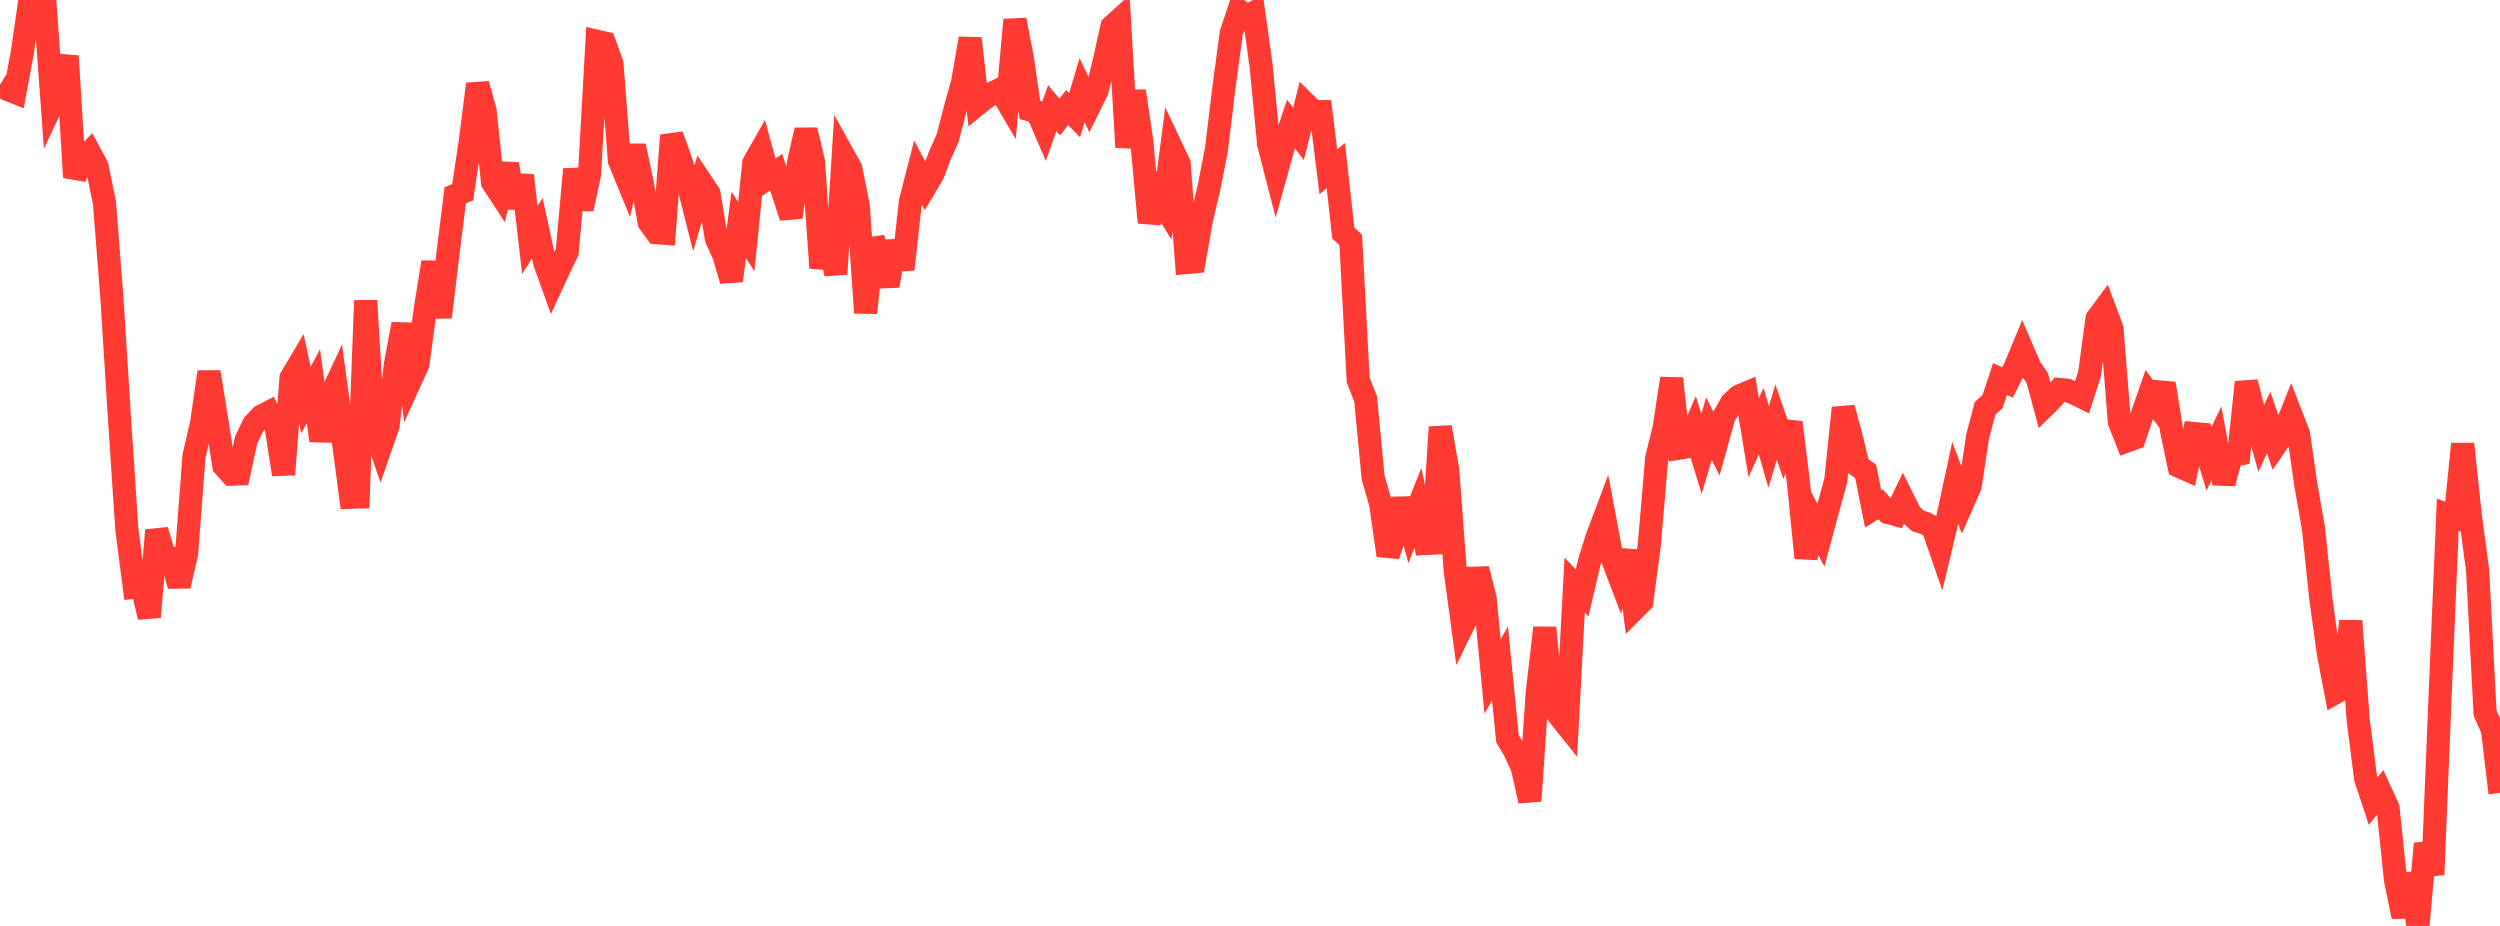 <?xml version="1.0" standalone="no"?>
<!DOCTYPE svg PUBLIC "-//W3C//DTD SVG 1.1//EN" "http://www.w3.org/Graphics/SVG/1.1/DTD/svg11.dtd">

<svg width="135" height="50" viewBox="0 0 135 50" preserveAspectRatio="none" 
  xmlns="http://www.w3.org/2000/svg"
  xmlns:xlink="http://www.w3.org/1999/xlink">


<polyline points="0.0, 4.574 0.403, 4.824 0.806, 4.985 1.209, 2.808 1.612, 0.031 2.015, 0.0 2.418, 0.059 2.821, 5.612 3.224, 4.759 3.627, 3.03 4.03, 9.577 4.433, 8.642 4.836, 8.235 5.239, 8.987 5.642, 10.948 6.045, 16.119 6.448, 22.53 6.851, 28.6 7.254, 31.698 7.657, 31.644 8.06, 33.322 8.463, 28.637 8.866, 29.976 9.269, 30.136 9.672, 31.637 10.075, 29.905 10.478, 24.617 10.881, 22.879 11.284, 20.087 11.687, 22.584 12.09, 25.159 12.493, 25.605 12.896, 25.592 13.299, 23.741 13.701, 22.91 14.104, 22.477 14.507, 22.268 14.91, 23.062 15.313, 25.62 15.716, 20.408 16.119, 19.728 16.522, 21.606 16.925, 20.852 17.328, 23.795 17.731, 21.653 18.134, 20.792 18.537, 23.777 18.94, 26.852 19.343, 26.839 19.746, 16.231 20.149, 22.967 20.552, 24.145 20.955, 22.988 21.358, 19.644 21.761, 17.5 22.164, 20.546 22.567, 19.662 22.97, 16.671 23.373, 14.158 23.776, 17.128 24.179, 13.78 24.582, 10.548 24.985, 10.378 25.388, 7.697 25.791, 4.542 26.194, 5.966 26.597, 9.842 27.0, 10.459 27.403, 8.858 27.806, 11.212 28.209, 9.478 28.612, 12.96 29.015, 12.319 29.418, 14.183 29.821, 15.312 30.224, 14.443 30.627, 13.61 31.03, 9.141 31.433, 11.279 31.836, 9.403 32.239, 2.23 32.642, 2.323 33.045, 3.45 33.448, 8.674 33.851, 9.656 34.254, 7.882 34.657, 9.781 35.06, 12.014 35.463, 12.562 35.866, 12.593 36.269, 7.311 36.672, 8.414 37.075, 9.617 37.478, 11.209 37.881, 9.853 38.284, 10.457 38.687, 12.894 39.09, 13.783 39.493, 15.152 39.896, 12.14 40.299, 12.782 40.701, 8.81 41.104, 8.102 41.507, 9.579 41.91, 9.302 42.313, 10.491 42.716, 11.727 43.119, 8.791 43.522, 7.026 43.925, 8.729 44.328, 14.465 44.731, 12.818 45.134, 14.798 45.537, 8.373 45.94, 9.098 46.343, 11.085 46.746, 16.894 47.149, 12.911 47.552, 13.951 47.955, 15.428 48.358, 13.036 48.761, 14.536 49.164, 10.88 49.567, 9.309 49.97, 10.073 50.373, 9.398 50.776, 8.344 51.179, 7.437 51.582, 5.868 51.985, 4.419 52.388, 2.078 52.791, 5.623 53.194, 5.297 53.597, 5.032 54.0, 4.83 54.403, 5.518 54.806, 1.074 55.209, 3.162 55.612, 5.936 56.015, 6.05 56.418, 6.981 56.821, 5.84 57.224, 6.323 57.627, 5.807 58.03, 6.219 58.433, 4.87 58.836, 5.712 59.239, 4.893 59.642, 3.256 60.045, 1.436 60.448, 1.071 60.851, 7.955 61.254, 4.92 61.657, 7.642 62.06, 12.017 62.463, 10.459 62.866, 11.113 63.269, 7.992 63.672, 8.848 64.075, 14.174 64.478, 14.137 64.881, 11.841 65.284, 10.138 65.687, 8.081 66.09, 4.744 66.493, 1.765 66.896, 0.569 67.299, 0.892 67.701, 0.682 68.104, 3.593 68.507, 7.768 68.91, 9.336 69.313, 7.89 69.716, 6.699 70.119, 7.231 70.522, 5.626 70.925, 6.023 71.328, 6.027 71.731, 9.277 72.134, 8.942 72.537, 12.583 72.94, 12.96 73.343, 20.534 73.746, 21.553 74.149, 25.797 74.552, 27.183 74.955, 29.991 75.358, 28.789 75.761, 26.954 76.164, 28.437 76.567, 27.424 76.97, 29.349 77.373, 29.328 77.776, 23.065 78.179, 25.407 78.582, 30.816 78.985, 33.79 79.388, 32.964 79.791, 30.724 80.194, 32.307 80.597, 36.523 81.0, 35.824 81.403, 39.881 81.806, 40.57 82.209, 41.472 82.612, 43.248 83.015, 37.372 83.418, 33.9 83.821, 38.125 84.224, 38.694 84.627, 39.198 85.03, 31.593 85.433, 32.018 85.836, 30.305 86.239, 29.023 86.642, 27.952 87.045, 30.107 87.448, 31.168 87.851, 29.745 88.254, 32.889 88.657, 32.485 89.06, 29.449 89.463, 24.731 89.866, 23.105 90.269, 20.44 90.672, 24.202 91.075, 24.136 91.478, 23.197 91.881, 24.509 92.284, 23.149 92.687, 23.951 93.09, 22.499 93.493, 21.775 93.896, 21.397 94.299, 21.227 94.701, 23.635 95.104, 22.742 95.507, 24.132 95.91, 22.797 96.313, 23.97 96.716, 22.814 97.119, 26.088 97.522, 30.126 97.925, 28.134 98.328, 28.897 98.731, 27.406 99.134, 25.937 99.537, 22.028 99.94, 23.494 100.343, 25.165 100.746, 25.454 101.149, 27.478 101.552, 27.228 101.955, 27.673 102.358, 27.784 102.761, 26.948 103.164, 27.759 103.567, 28.129 103.97, 28.257 104.373, 28.49 104.776, 29.655 105.179, 27.959 105.582, 26.084 105.985, 27.161 106.388, 26.245 106.791, 23.578 107.194, 22.051 107.597, 21.687 108.0, 20.468 108.403, 20.654 108.806, 19.864 109.209, 18.89 109.612, 19.826 110.015, 20.423 110.418, 21.919 110.821, 21.523 111.224, 21.033 111.627, 21.07 112.03, 21.247 112.433, 21.444 112.836, 20.192 113.239, 17.208 113.642, 16.665 114.045, 17.746 114.448, 22.786 114.851, 23.81 115.254, 23.664 115.657, 22.462 116.06, 21.306 116.463, 21.852 116.866, 20.714 117.269, 23.261 117.672, 25.18 118.075, 25.358 118.478, 23.411 118.881, 23.448 119.284, 24.774 119.687, 23.939 120.09, 26.1 120.493, 24.601 120.896, 24.526 121.299, 20.641 121.701, 22.195 122.104, 23.673 122.507, 22.815 122.91, 23.994 123.313, 23.406 123.716, 22.396 124.119, 23.433 124.522, 26.218 124.925, 28.525 125.328, 32.341 125.731, 35.276 126.134, 37.386 126.537, 37.16 126.94, 33.537 127.343, 38.883 127.746, 42.042 128.149, 43.261 128.552, 42.763 128.955, 43.648 129.358, 47.516 129.761, 49.498 130.164, 47.173 130.567, 50.0 130.97, 45.551 131.373, 47.233 131.776, 37.313 132.179, 27.797 132.582, 27.937 132.985, 23.976 133.388, 27.773 133.791, 30.797 134.194, 38.5 134.597, 39.412 135.0, 42.817" fill="none" stroke="#ff3a33" stroke-width="1.25"/>

</svg>